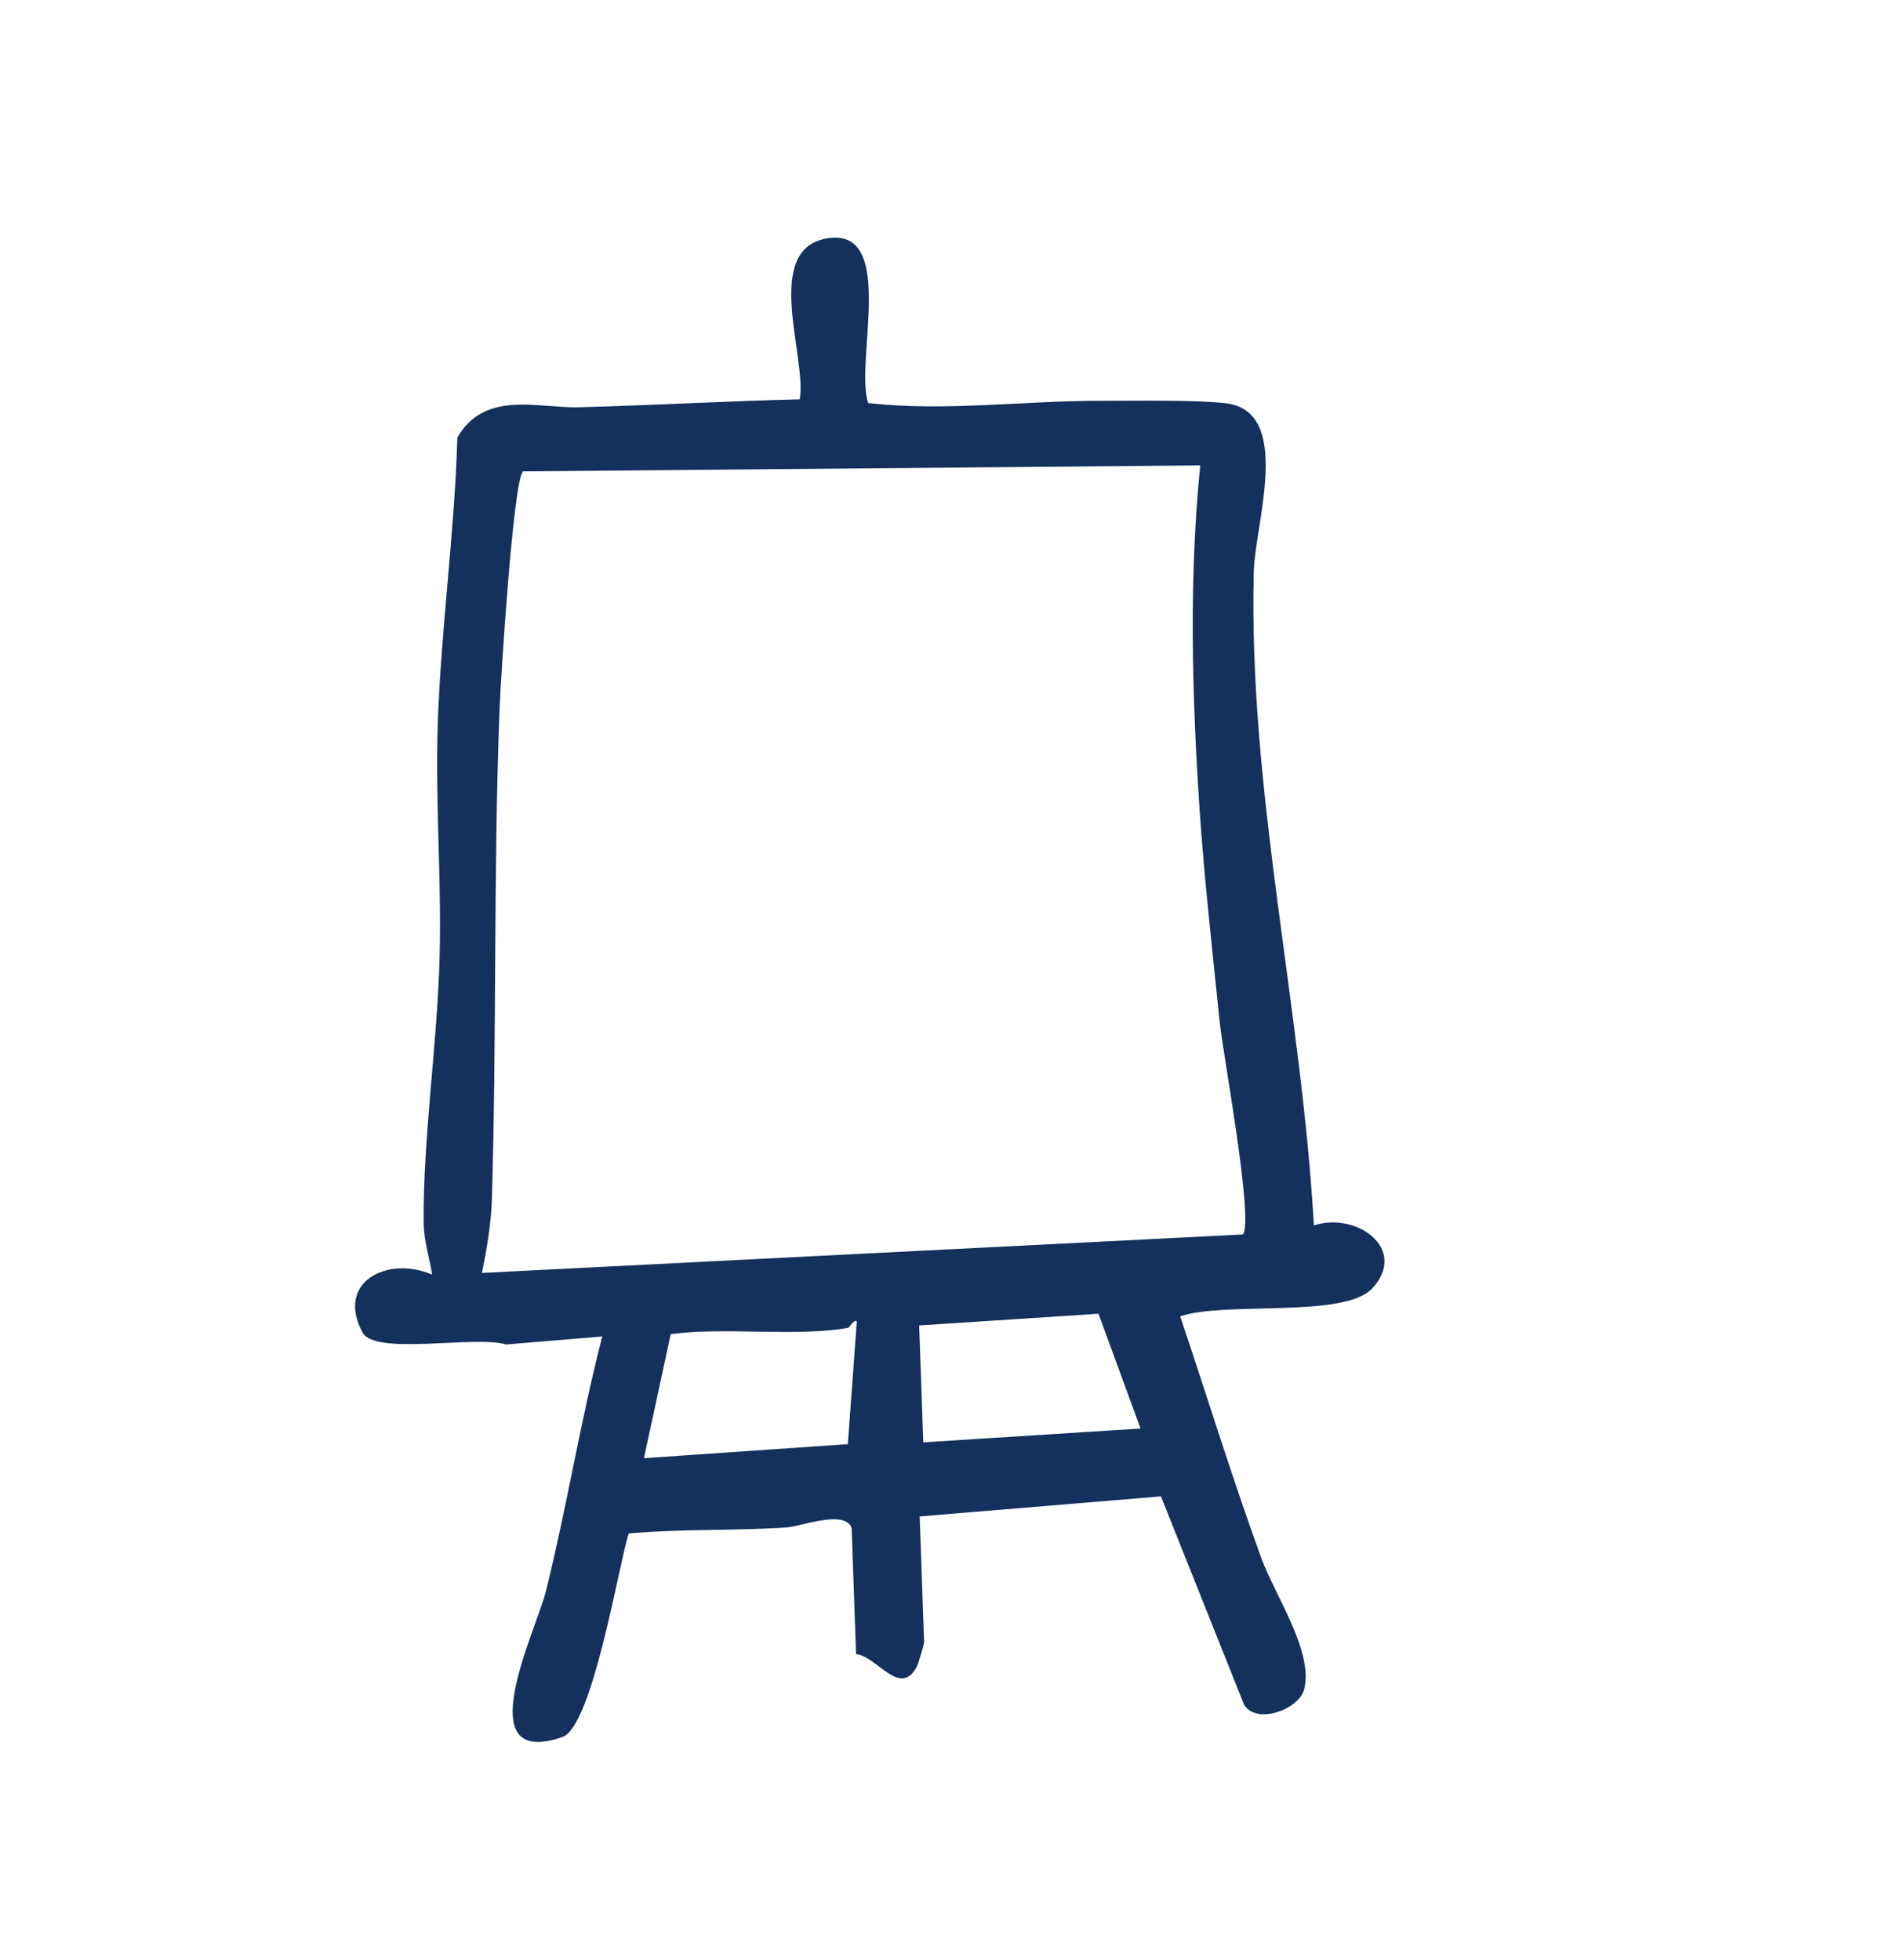 <?xml version="1.0" encoding="UTF-8"?>
<svg xmlns="http://www.w3.org/2000/svg" width="34" height="35" viewBox="0 0 34 35" fill="none">
  <path d="M15.208 27.291C15.088 26.955 14.3 27.264 14.045 27.281C13.108 27.343 12.16 27.303 11.226 27.389C11.038 27.996 10.579 30.842 10.039 31.026C8.344 31.603 9.575 29.117 9.749 28.418C10.123 26.913 10.366 25.371 10.755 23.87L9.035 24.013C8.5 23.845 6.7 24.217 6.475 23.8C5.99 22.901 6.914 22.42 7.716 22.765C7.667 22.441 7.569 22.177 7.565 21.834C7.553 20.323 7.811 18.636 7.85 17.093C7.887 15.71 7.77 14.303 7.818 12.916C7.876 11.215 8.118 9.516 8.167 7.813C8.66 6.964 9.606 7.293 10.337 7.274C11.652 7.239 12.968 7.164 14.281 7.132C14.415 6.38 13.589 4.414 14.803 4.252C16.016 4.091 15.255 6.504 15.505 7.199C16.891 7.354 18.285 7.155 19.675 7.158C20.271 7.159 21.356 7.139 21.887 7.202C23.097 7.345 22.409 9.359 22.389 10.206C22.29 14.127 23.242 17.997 23.462 21.886C24.226 21.636 25.151 22.308 24.506 23.01C24.009 23.552 21.864 23.237 21.075 23.511C21.559 24.949 22.007 26.411 22.527 27.837C22.766 28.493 23.467 29.508 23.286 30.18C23.192 30.526 22.447 30.814 22.216 30.448L20.731 26.726L16.423 27.084L16.502 29.337C16.503 29.359 16.397 29.718 16.378 29.754C16.08 30.343 15.657 29.576 15.287 29.544L15.208 27.291ZM21.434 8.312L9.343 8.419C9.165 8.539 8.941 12.156 8.921 12.657C8.808 15.587 8.873 18.533 8.782 21.462C8.769 21.844 8.687 22.356 8.605 22.735L22.197 22.048C22.386 21.757 21.843 18.848 21.781 18.259C21.651 16.995 21.503 15.681 21.419 14.425C21.284 12.396 21.23 10.329 21.433 8.313L21.434 8.312ZM15.139 23.717C14.188 23.88 12.96 23.697 11.977 23.828L11.499 26.044L15.14 25.793L15.3 23.602C15.258 23.548 15.17 23.713 15.139 23.718L15.139 23.717ZM16.414 23.673L16.487 25.761L20.367 25.514L19.616 23.464L16.414 23.673Z" fill="#13315C"></path>
</svg>
